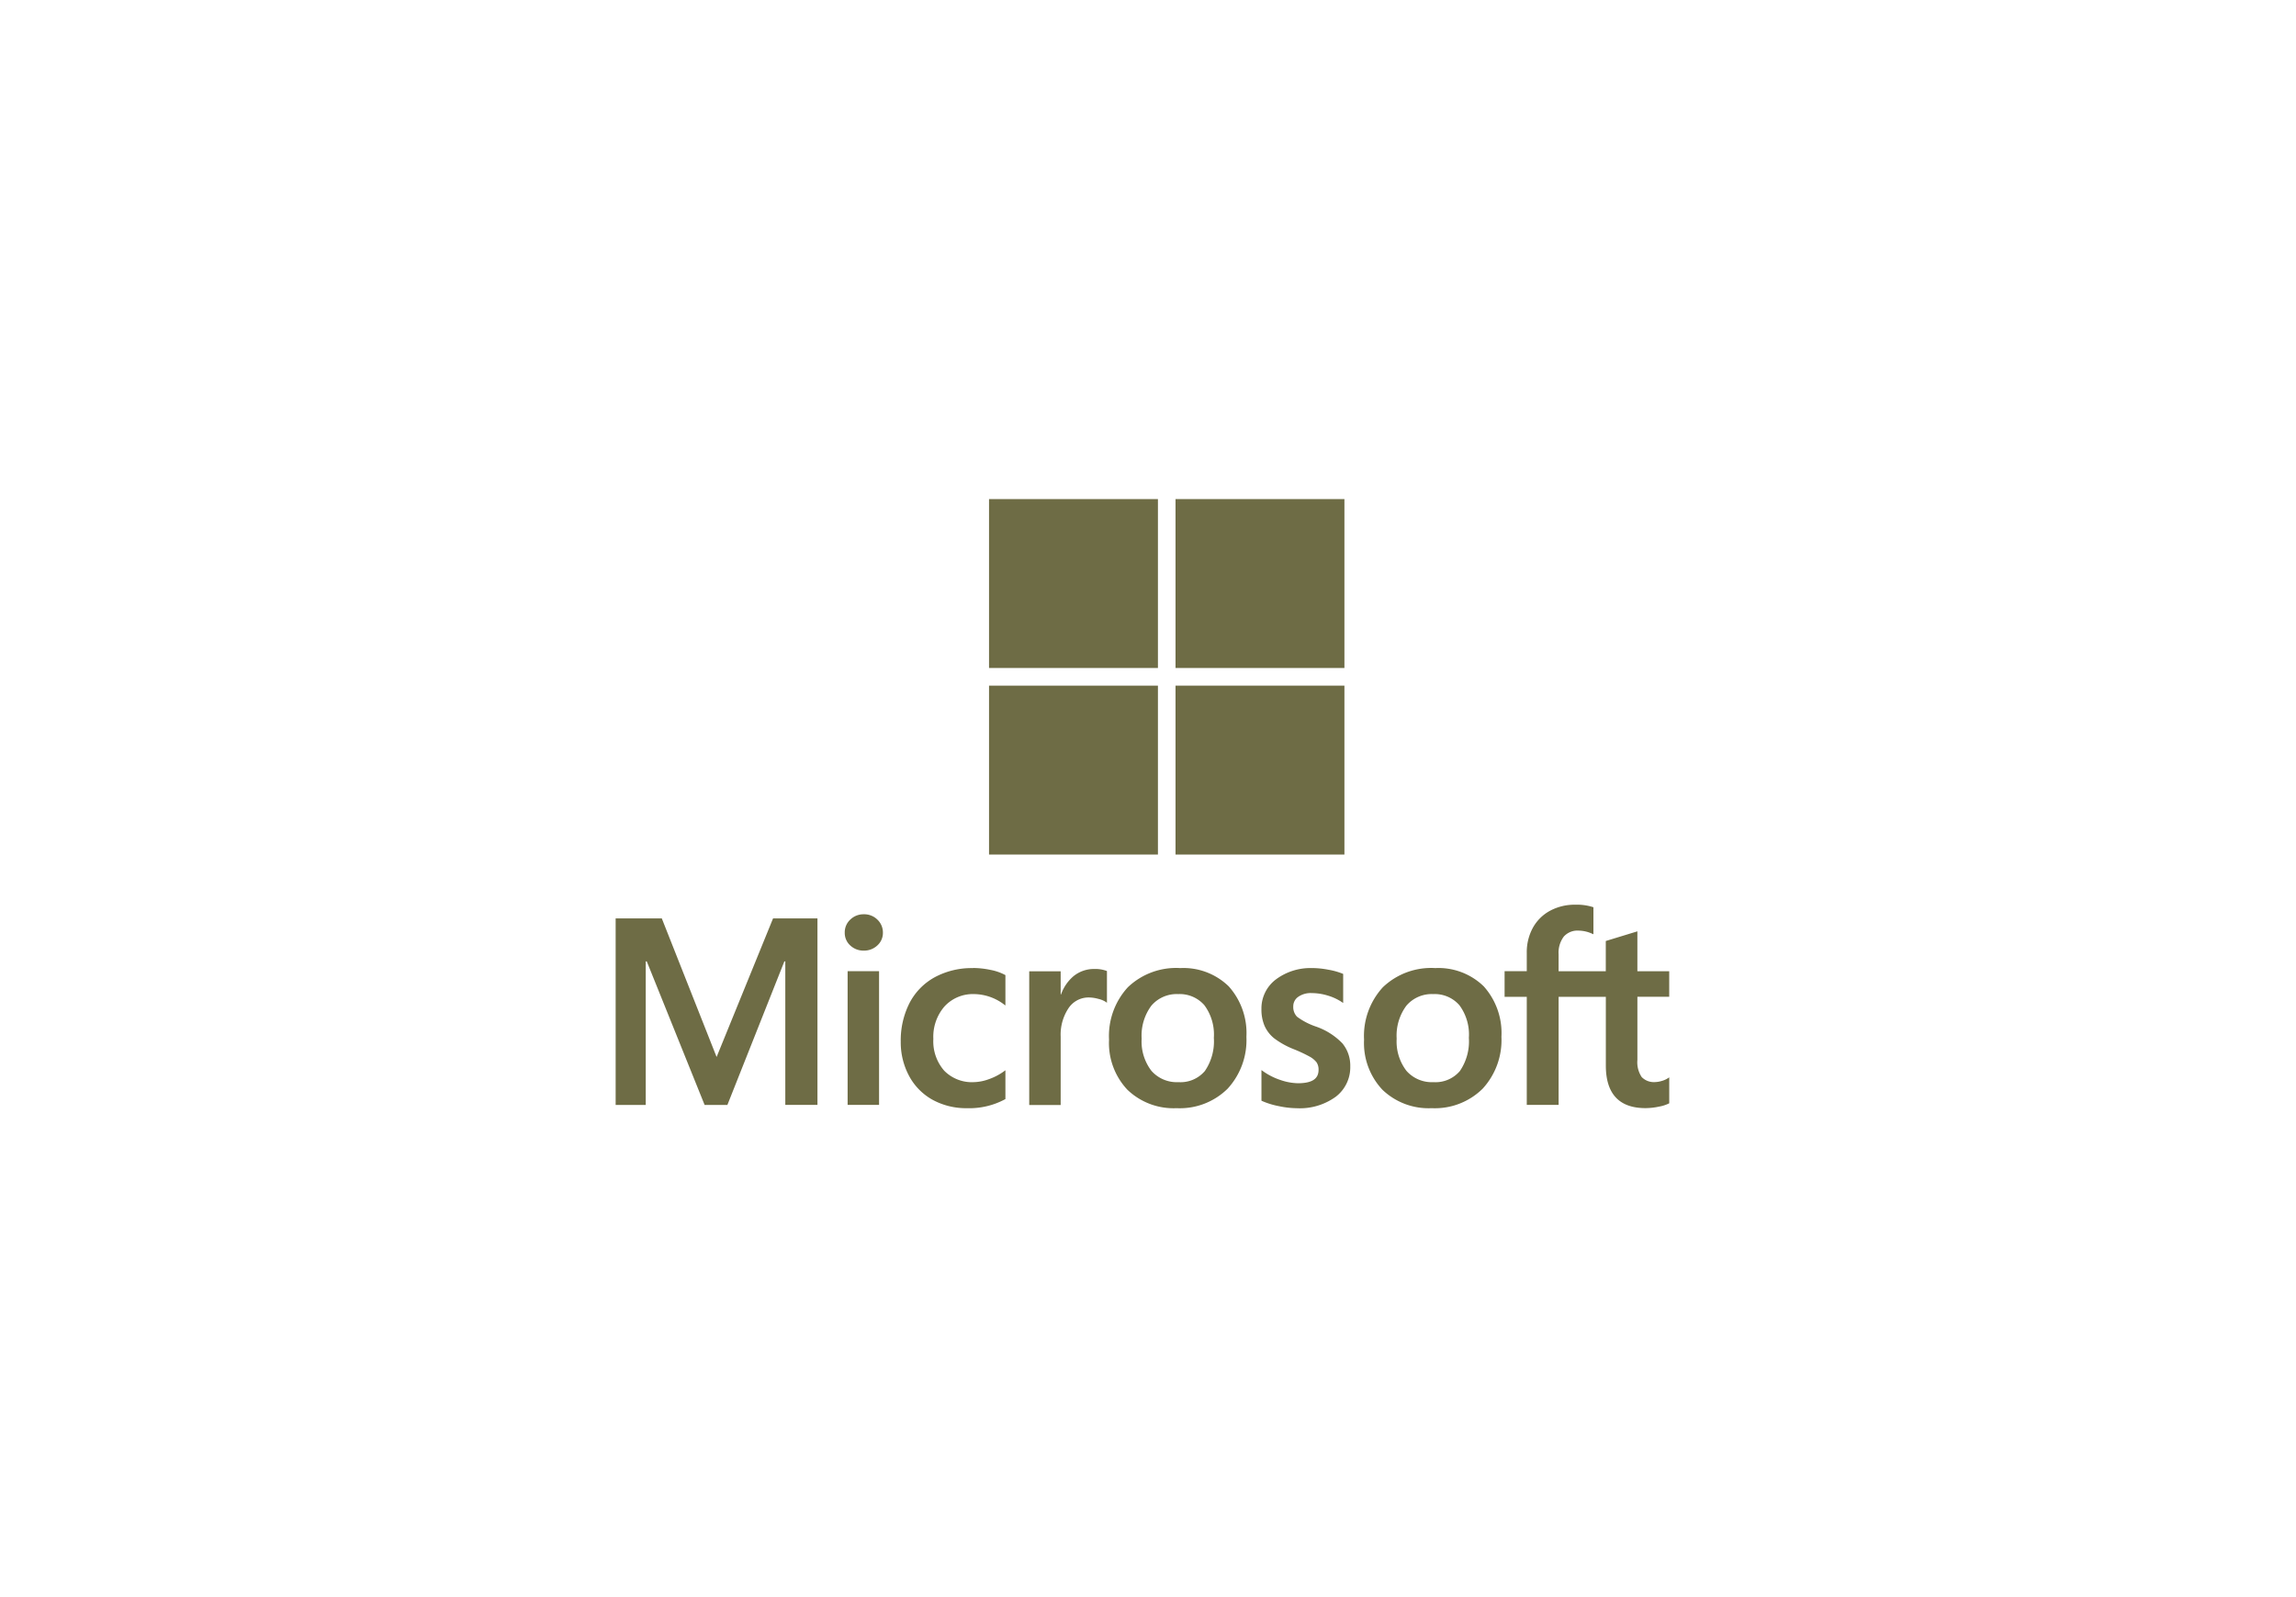 <svg xmlns="http://www.w3.org/2000/svg" xmlns:xlink="http://www.w3.org/1999/xlink" width="138" height="96" viewBox="0 0 138 96">
  <defs>
    <clipPath id="clip-_2.8._microsoft">
      <rect width="138" height="96"/>
    </clipPath>
  </defs>
  <g id="_2.8._microsoft" data-name="2.8. microsoft" clip-path="url(#clip-_2.8._microsoft)">
    <g id="Group_1091" data-name="Group 1091" transform="translate(36.999 30)">
      <path id="Path_15309" data-name="Path 15309" d="M896.286,10.152H886.134V0h10.152Z" transform="translate(-863.688)" fill="#6e6c45"/>
      <path id="Path_15310" data-name="Path 15310" d="M1338.717,10.152h-10.152V0h10.152Z" transform="translate(-1294.91)" fill="#6e6c45"/>
      <path id="Path_15311" data-name="Path 15311" d="M896.286,452.74H886.134V442.588h10.152Z" transform="translate(-863.688 -431.375)" fill="#6e6c45"/>
      <path id="Path_15312" data-name="Path 15312" d="M1338.717,452.74h-10.152V442.588h10.152Z" transform="translate(-1294.91 -431.375)" fill="#6e6c45"/>
      <path id="Path_15313" data-name="Path 15313" d="M63.525,967.929v-1.542H61.611v-2.4l-.064.02-1.8.55-.035.011v1.816H56.876v-1.011a1.608,1.608,0,0,1,.313-1.072,1.1,1.1,0,0,1,.877-.358,2.045,2.045,0,0,1,.832.189l.071.031v-1.623l-.033-.012a3.232,3.232,0,0,0-1.063-.142,3.117,3.117,0,0,0-1.508.362,2.578,2.578,0,0,0-1.035,1.023,3.046,3.046,0,0,0-.367,1.5v1.112H53.63v1.542h1.333v6.494h1.914v-6.494h2.838v4.127c0,1.7.8,2.561,2.382,2.561a3.9,3.9,0,0,0,.813-.09,2.24,2.24,0,0,0,.591-.188l.025-.015v-1.556l-.078.051a1.326,1.326,0,0,1-.385.168,1.46,1.46,0,0,1-.378.064,1.024,1.024,0,0,1-.814-.3,1.6,1.6,0,0,1-.259-1.032v-3.794h1.914Zm-14.169,5.123a2.029,2.029,0,0,1-1.628-.684,2.9,2.9,0,0,1-.585-1.931,3.017,3.017,0,0,1,.585-1.983,2,2,0,0,1,1.612-.695,1.968,1.968,0,0,1,1.57.664,2.959,2.959,0,0,1,.573,1.967,3.157,3.157,0,0,1-.539,1.991,1.919,1.919,0,0,1-1.588.671m.085-6.858a4.2,4.2,0,0,0-3.128,1.154,4.328,4.328,0,0,0-1.13,3.15,4.1,4.1,0,0,0,1.1,3.007,4,4,0,0,0,2.961,1.111,4.081,4.081,0,0,0,3.066-1.17,4.316,4.316,0,0,0,1.13-3.119,4.21,4.21,0,0,0-1.06-3.03,3.9,3.9,0,0,0-2.942-1.1m-7.343,0a3.459,3.459,0,0,0-2.216.685,2.185,2.185,0,0,0-.864,1.782,2.492,2.492,0,0,0,.186,1,2.006,2.006,0,0,0,.572.747,4.977,4.977,0,0,0,1.163.651,8.736,8.736,0,0,1,.967.45,1.345,1.345,0,0,1,.426.35.784.784,0,0,1,.119.455c0,.54-.4.8-1.236.8a3.4,3.4,0,0,1-1.046-.191,3.939,3.939,0,0,1-1.071-.543l-.079-.057v1.841l.029.014a4.709,4.709,0,0,0,1.014.313,5.441,5.441,0,0,0,1.083.125,3.674,3.674,0,0,0,2.34-.689,2.229,2.229,0,0,0,.872-1.825,2.1,2.1,0,0,0-.469-1.38,4.019,4.019,0,0,0-1.593-1.014,4.111,4.111,0,0,1-1.135-.59.827.827,0,0,1-.229-.619.69.69,0,0,1,.291-.573,1.306,1.306,0,0,1,.814-.23,3.337,3.337,0,0,1,.97.149,3.12,3.12,0,0,1,.847.393l.078.053v-1.747l-.03-.013a4.163,4.163,0,0,0-.86-.24,5.331,5.331,0,0,0-.942-.1m-8.068,6.858a2.029,2.029,0,0,1-1.628-.684,2.9,2.9,0,0,1-.585-1.931,3.018,3.018,0,0,1,.585-1.983,2,2,0,0,1,1.612-.695,1.968,1.968,0,0,1,1.57.664,2.959,2.959,0,0,1,.573,1.967,3.157,3.157,0,0,1-.539,1.991,1.919,1.919,0,0,1-1.588.671m.085-6.858a4.194,4.194,0,0,0-3.127,1.154,4.327,4.327,0,0,0-1.131,3.15,4.1,4.1,0,0,0,1.1,3.007,4,4,0,0,0,2.961,1.111,4.081,4.081,0,0,0,3.066-1.17,4.317,4.317,0,0,0,1.13-3.119,4.211,4.211,0,0,0-1.06-3.03,3.9,3.9,0,0,0-2.942-1.1m-7.162,1.585v-1.392h-1.89v8.035h1.89v-4.11a2.867,2.867,0,0,1,.471-1.707,1.445,1.445,0,0,1,1.223-.646,2.224,2.224,0,0,1,.568.084,1.435,1.435,0,0,1,.441.178l.079.057v-1.905l-.03-.014a1.961,1.961,0,0,0-.74-.112,1.936,1.936,0,0,0-1.264.453,2.566,2.566,0,0,0-.727,1.078Zm-5.275-1.585a4.666,4.666,0,0,0-2.3.552,3.722,3.722,0,0,0-1.516,1.559,4.967,4.967,0,0,0-.521,2.309,4.26,4.26,0,0,0,.506,2.07,3.56,3.56,0,0,0,1.414,1.43,4.208,4.208,0,0,0,2.066.5,4.525,4.525,0,0,0,2.28-.534l.025-.014v-1.732l-.079.058a3.55,3.55,0,0,1-.925.482,2.8,2.8,0,0,1-.906.175,2.327,2.327,0,0,1-1.769-.689,2.682,2.682,0,0,1-.653-1.911,2.781,2.781,0,0,1,.68-1.961,2.313,2.313,0,0,1,1.773-.732,3.036,3.036,0,0,1,1.8.626l.079.058v-1.825l-.026-.014a3.116,3.116,0,0,0-.874-.3,5.212,5.212,0,0,0-1.057-.114m-5.637.193h-1.89v8.035h1.89Zm-.926-3.422a1.137,1.137,0,0,0-.8.316,1.042,1.042,0,0,0-.337.788,1.012,1.012,0,0,0,.334.773,1.151,1.151,0,0,0,.809.308,1.165,1.165,0,0,0,.813-.308,1.008,1.008,0,0,0,.338-.773,1.062,1.062,0,0,0-.329-.78,1.128,1.128,0,0,0-.822-.324m-4.716,2.83v8.628H12.33V963.211H9.661l-3.393,8.328-3.293-8.328H.2v11.212H2.009v-8.629h.062l3.477,8.629H6.916l3.423-8.627Z" transform="translate(-0.196 -938.006)" fill="#6e6c45"/>
    </g>
  </g>
</svg>
